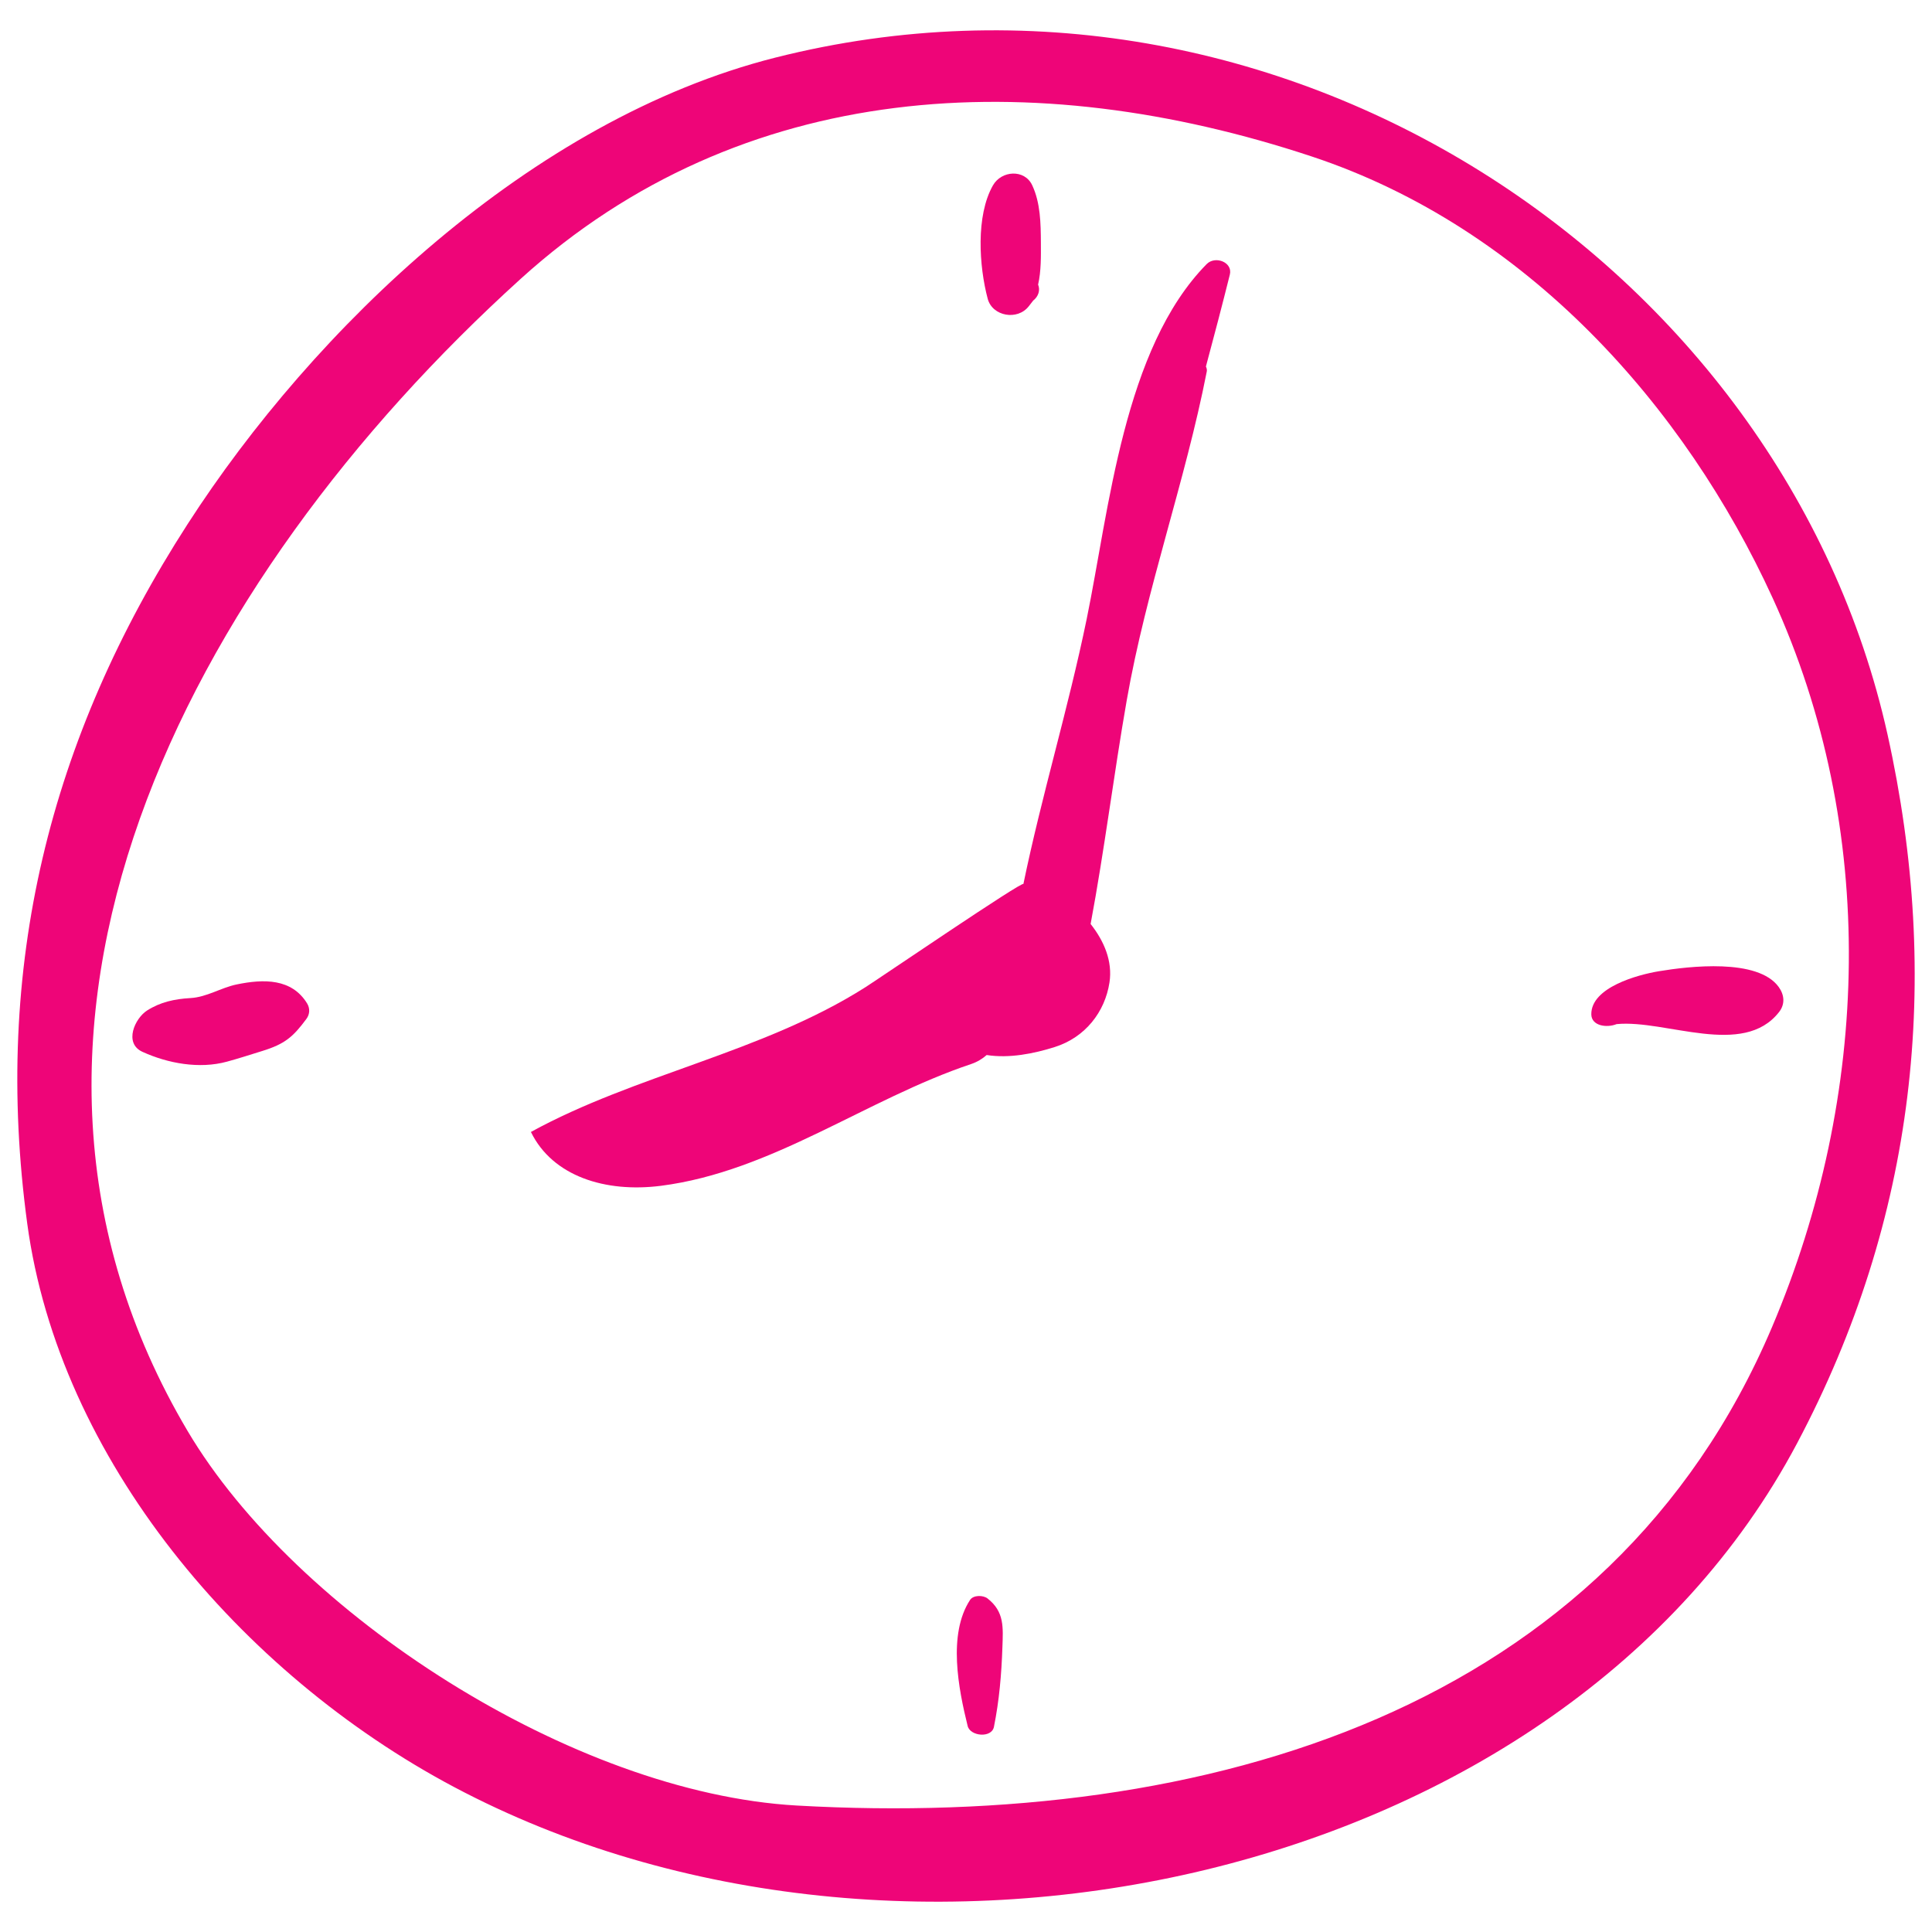 <?xml version="1.0" encoding="UTF-8"?> <svg xmlns="http://www.w3.org/2000/svg" xmlns:xlink="http://www.w3.org/1999/xlink" version="1.1" id="Layer_1" x="0px" y="0px" viewBox="0 0 500 500" style="enable-background:new 0 0 500 500;" xml:space="preserve"> <style type="text/css"> .st0{fill:#EE0578;stroke:#EE0578;stroke-width:3;stroke-miterlimit:10;} .st1{fill:#EE0578;} .st2{fill-rule:evenodd;clip-rule:evenodd;fill:#FFFFFF;} .st3{fill:none;} .st4{fill-rule:evenodd;clip-rule:evenodd;fill:#EE0578;} </style> <g> <path class="st1" d="M312.28,68.35c-21.48,21.83-25.24,63.61-31.05,91.87c-4.8,23.3-11.63,45.58-16.38,68.58 c0.25-1.18-37.12,24.3-40.85,26.67c-26.61,16.92-59.58,22.63-86.6,37.48c5.62,11.51,19.32,15.76,33.61,13.94 c28.77-3.67,53.26-22.46,80.27-31.5c1.64-0.55,2.97-1.38,4.07-2.35c5.85,0.92,12.25-0.37,17.62-2.07c7.9-2.5,12.99-9.08,14.16-16.7 c0.85-5.55-1.43-10.77-4.88-15.14c3.59-19.2,5.98-38.62,9.34-57.85c5.04-28.84,15.11-56.49,20.72-85.13 c0.09-0.44-0.03-0.88-0.22-1.3c2.13-7.92,4.21-15.85,6.19-23.78C319.09,67.86,314.49,66.1,312.28,68.35z"></path> <path class="st1" d="M488.49,190.08C461.4,68.16,330.97-18.02,200.65,14.91c-63.32,16-119.55,70.24-152.1,120.73 c-35.8,55.52-50.47,114.75-41.5,181.02c8.24,60.88,55.07,116.39,110.39,145.78c116.1,61.66,287.16,25.16,347.64-88.91 C495.87,315.45,502.57,253.5,488.49,190.08z M458.63,343.38c-42.02,99.11-146.02,129.91-252.44,123.89 c-58.01-3.28-129.61-49.63-157.64-96.93c-61.3-103.47-0.36-219.77,86.26-298.23c57.15-51.76,132.67-55.49,204.71-31.6 c55.57,18.43,96.53,64.67,119.23,114.23C486.17,214.6,483.97,283.61,458.63,343.38z"></path> <path class="st1" d="M255.56,413.67c-1.12-0.87-3.65-0.91-4.5,0.38c-5.82,8.89-3,23.06-0.63,32.64c0.67,2.68,6.21,3.19,6.8,0.22 c1.38-6.87,1.95-13.57,2.19-20.56C259.6,421.23,259.99,417.11,255.56,413.67z"></path> <path class="st1" d="M269.38,62.81c-0.03-4.95-0.1-10.33-2.26-14.9c-1.97-4.17-7.94-3.83-10.16,0.09 c-4.45,7.86-3.58,20.92-1.34,29.33c1.2,4.52,7.71,5.72,10.65,1.9c0.38-0.48,0.75-0.96,1.12-1.44c1.38-1.08,1.86-2.72,1.27-4.13 C269.46,70.16,269.4,66.28,269.38,62.81z"></path> <path class="st1" d="M79.47,259.67c-3.98-6.46-11.2-6.35-18.21-4.9c-4.11,0.85-7.71,3.29-11.98,3.53 c-4.14,0.24-7.76,1.03-11.19,3.2c-3.2,2.03-6.11,8.48-1.23,10.71c6.57,3,14.72,4.5,21.86,2.55c3.06-0.83,6.07-1.81,9.1-2.75 c5.89-1.81,8.01-3.64,11.47-8.31C80.2,262.48,80.26,260.96,79.47,259.67z"></path> <path class="st1" d="M460.35,255.46c-5.38-7.53-23.29-5.39-31-4.11c-5.57,0.92-17.59,4.2-17.52,11.16 c0.03,2.95,3.89,3.59,6.55,2.53c12.72-1.23,32.77,8.81,42.06-3.15C462.03,259.84,461.78,257.46,460.35,255.46z"></path> </g> </svg> 